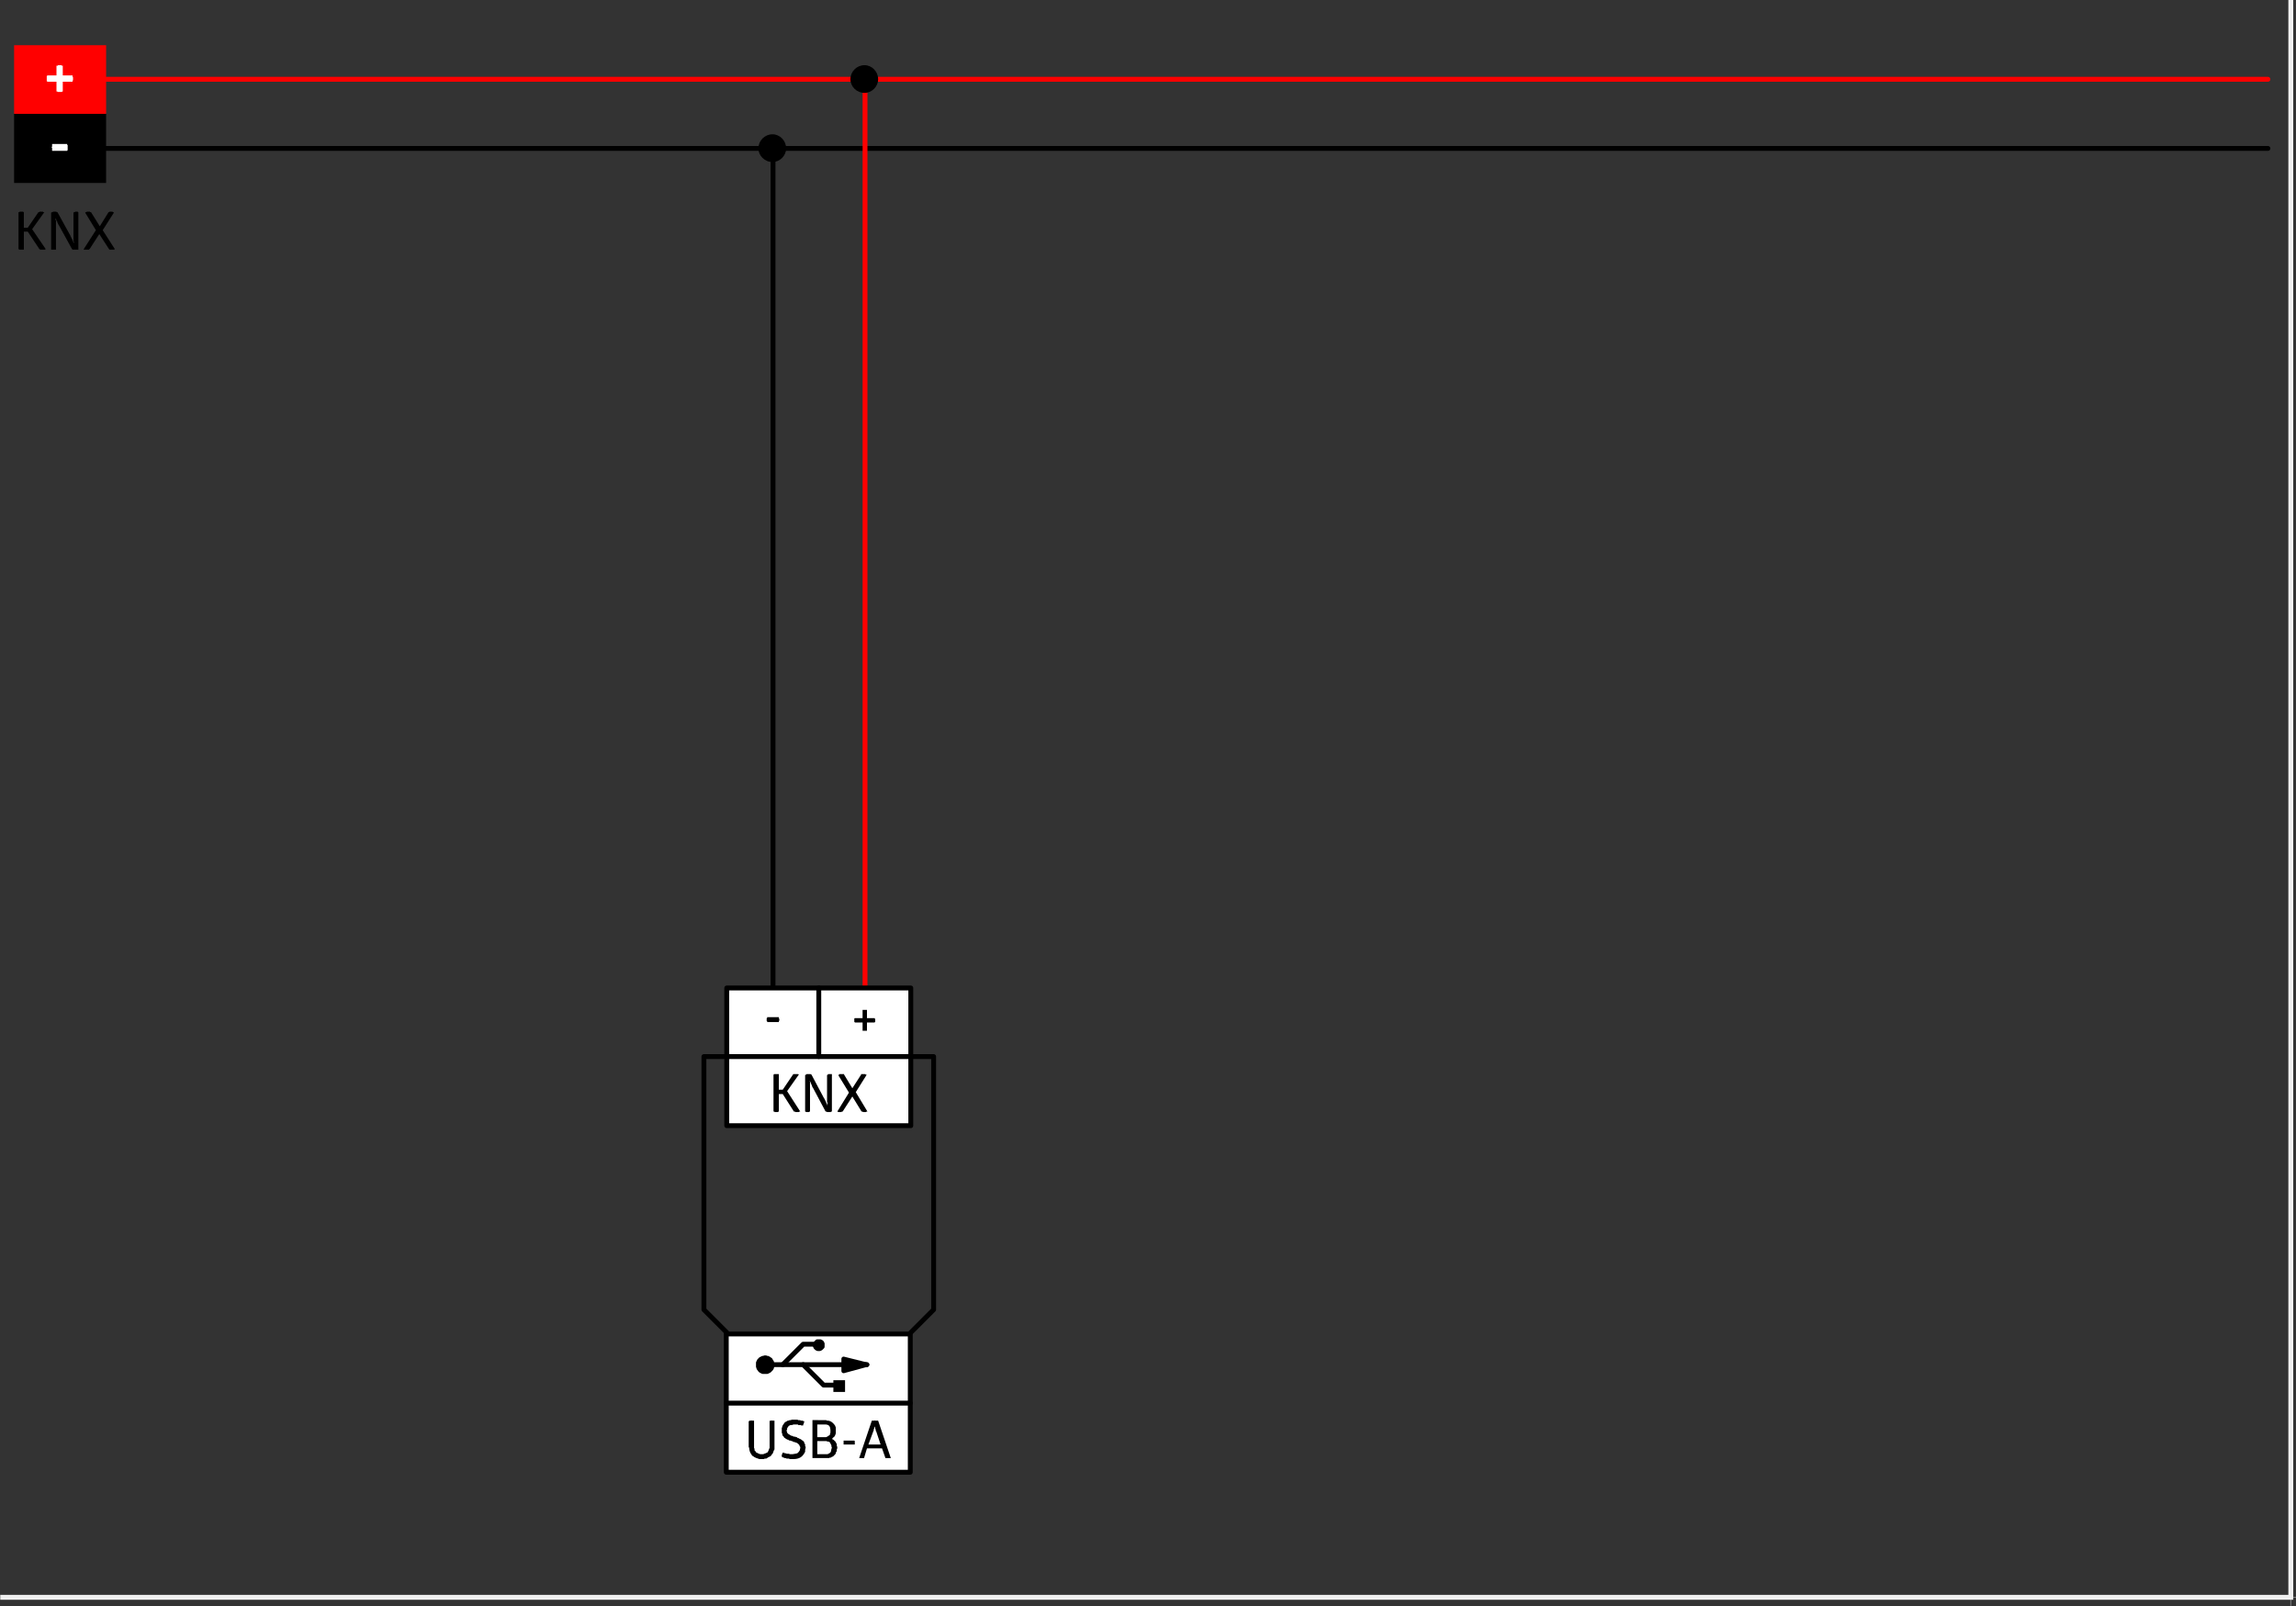 <?xml version="1.0" encoding="UTF-8" standalone="no"?>
<svg
   xmlns:dc="http://purl.org/dc/elements/1.1/"
   xmlns:cc="http://creativecommons.org/ns#"
   xmlns:rdf="http://www.w3.org/1999/02/22-rdf-syntax-ns#"
   xmlns:svg="http://www.w3.org/2000/svg"
   xmlns="http://www.w3.org/2000/svg"
   xmlns:sodipodi="http://sodipodi.sourceforge.net/DTD/sodipodi-0.dtd"
   xmlns:inkscape="http://www.inkscape.org/namespaces/inkscape"
   width="283pt"
   height="198pt"
   viewBox="0 0 283 198"
   version="1.2"
   id="svg94"
   sodipodi:docname="Wiring_diagram_USB-Stick-IF_KNX_90409.pdf">
  <rect x="0" y="0" width="283" height="198" fill="#333333" stroke="none"/>
  <sodipodi:namedview
     pagecolor="#ffffff"
     bordercolor="#666666"
     borderopacity="1"
     objecttolerance="10"
     gridtolerance="10"
     guidetolerance="10"
     inkscape:pageopacity="0"
     inkscape:pageshadow="2"
     inkscape:window-width="640"
     inkscape:window-height="480"
     id="namedview96" />
  <defs
     id="defs11">
    <clipPath
       id="clip1">
      <path
         d="M 279.48 196.855 L 283 196.855 L 283 197 L 279.48 197 Z M 279.48 196.855 "
         id="path2" />
    </clipPath>
    <clipPath
       id="clip2">
      <path
         d="M 282.301 193.977 L 282.48 193.977 L 282.48 197.969 L 282.301 197.969 Z M 282.301 193.977 "
         id="path5" />
    </clipPath>
    <clipPath
       id="clip3">
      <path
         d="M 0.031 0 L 283 0 L 283 197.969 L 0.031 197.969 Z M 0.031 0 "
         id="path8" />
    </clipPath>
  </defs>
  <g
     id="surface1">
    <g
       clip-path="url(#clip1)"
       clip-rule="nonzero"
       id="g15">
      <path
         style="fill:none;stroke:#7f7f7f;stroke-width:0.12;stroke-linecap:round;stroke-linejoin:round;stroke-miterlimit:10;stroke-opacity:1"
         d="M -9.375e-4,7.375e-4 H 5.64"
         transform="matrix(1,0,0,-1,279.54,196.915)"
         id="path13" />
    </g>
    <g
       clip-path="url(#clip2)"
       clip-rule="nonzero"
       id="g19">
      <path
         style="fill:none;stroke:#7f7f7f;stroke-width:0.12;stroke-linecap:round;stroke-linejoin:round;stroke-miterlimit:10;stroke-opacity:1"
         d="M -6.25e-4,-3.5625e-4 V -5.7"
         transform="matrix(1,0,0,-1,282.36,194.035)"
         id="path17" />
    </g>
    <g
       clip-path="url(#clip3)"
       clip-rule="nonzero"
       id="g23">
      <path
         style="fill:none;stroke:#f0f0f0;stroke-width:0.6;stroke-linecap:square;stroke-linejoin:miter;stroke-miterlimit:10;stroke-opacity:1"
         d="M -1.141,199.566 H 282.359 V 1.086 H -1.141 Z m 0,0"
         transform="matrix(1,0,0,-1,0,198)"
         id="path21" />
    </g>
    <path
       style="fill:none;stroke:#ff0000;stroke-width:0.6;stroke-linecap:round;stroke-linejoin:round;stroke-miterlimit:10;stroke-opacity:1"
       d="M -0.002,0.002 H 266.459"
       transform="matrix(1,0,0,-1,13.08,9.775)"
       id="path25" />
    <path
       style="fill:none;stroke:#000000;stroke-width:0.6;stroke-linecap:round;stroke-linejoin:round;stroke-miterlimit:10;stroke-opacity:1"
       d="M -0.002,-0.002 H 266.459"
       transform="matrix(1,0,0,-1,13.08,18.295)"
       id="path27" />
    <path
       style="fill:none;stroke:#000000;stroke-width:0.6;stroke-linecap:round;stroke-linejoin:round;stroke-miterlimit:10;stroke-opacity:1"
       d="M 0.001,-0.002 V 103.498"
       transform="matrix(1,0,0,-1,95.28,121.795)"
       id="path29" />
    <path
       style="fill:#000000;fill-opacity:1;fill-rule:nonzero;stroke:none"
       d="m 96.898,18.297 c 0,-0.961 -0.777,-1.742 -1.68,-1.742 -0.957,0 -1.738,0.781 -1.738,1.742 0,0.898 0.781,1.68 1.738,1.68 0.902,0 1.68,-0.781 1.68,-1.68"
       id="path31" />
    <path
       style="fill:none;stroke:#ff0000;stroke-width:0.6;stroke-linecap:round;stroke-linejoin:round;stroke-miterlimit:10;stroke-opacity:1"
       d="M 0.001,-0.002 V 112.022"
       transform="matrix(1,0,0,-1,106.62,121.795)"
       id="path33" />
    <path
       style="fill:#ffffff;fill-opacity:1;fill-rule:nonzero;stroke:none"
       d="M 89.578,138.773 H 112.262 V 121.797 H 89.578 Z m 0,0"
       id="path35" />
    <path
       style="fill:none;stroke:#000000;stroke-width:0.6;stroke-linecap:round;stroke-linejoin:round;stroke-miterlimit:10;stroke-opacity:1"
       d="M -0.002,-0.002 H 22.682 V -16.978 H -0.002 Z m 0,0"
       transform="matrix(1,0,0,-1,89.58,121.795)"
       id="path37" />
    <path
       style="fill:none;stroke:#000000;stroke-width:0.6;stroke-linecap:round;stroke-linejoin:round;stroke-miterlimit:10;stroke-opacity:1"
       d="M -0.002,0.001 H 22.682"
       transform="matrix(1,0,0,-1,89.58,130.255)"
       id="path39" />
    <path
       style="fill:#000000;fill-opacity:1;fill-rule:nonzero;stroke:none"
       d="m 97.738,132.477 0.062,-0.062 c 0.199,0 0.398,0 0.598,0 l 0.062,0.062 -1.441,2.039 1.621,2.52 h -0.121 l -0.059,0.059 h -0.422 l -0.059,-0.059 H 97.859 L 96.48,134.875 H 96 v 2.16 h -0.059 l -0.062,0.059 h -0.418 v -0.059 h -0.121 v -4.559 h 0.059 v -0.062 h 0.062 c 0.16,0 0.32,0 0.48,0 H 96 v 1.922 h 0.48 z m 2.461,1.617 -0.059,-0.059 v -0.059 l -0.062,-0.062 v -0.117 l -0.059,-0.062 v -0.059 l -0.059,-0.062 v -0.117 h -0.062 V 133.375 l -0.059,-0.059 v -0.062 h -0.059 l 0.059,0.062 c 0,0.34 0,0.68 0,1.02 v 2.699 h -0.059 l -0.062,0.059 h -0.359 l -0.059,-0.059 h -0.062 v -4.5 l 0.121,-0.059 0.062,-0.062 c 0.137,0 0.277,0 0.418,0 h 0.059 l 0.121,0.062 1.559,2.938 0.062,0.062 v 0.059 l 0.059,0.059 v 0.062 l 0.062,0.059 v 0.059 l 0.059,0.062 v 0.117 h 0.059 v 0.062 l 0.062,0.059 v 0.121 l 0.059,0.059 v -0.301 l -0.059,-0.117 v -3.301 l 0.117,-0.059 v -0.062 h 0.062 c 0.117,0 0.238,0 0.359,0 h 0.059 v 4.621 h -0.117 v 0.059 h -0.48 l -0.062,-0.059 h -0.117 z m 5.941,-1.617 v -0.062 h 0.059 c 0.141,0 0.281,0 0.422,0 h 0.059 v 0.062 h 0.121 v 0.059 l -1.32,2.102 1.441,2.398 h -0.121 l -0.062,0.059 h -0.359 l -0.059,-0.059 h -0.121 l -1.141,-1.859 -1.199,1.859 h -0.121 v 0.059 h -0.418 l -0.059,-0.059 h -0.062 l 1.441,-2.34 -1.32,-2.16 0.121,-0.059 v -0.062 H 103.5 c 0.16,0 0.32,0 0.48,0 h 0.059 v 0.062 l 1.02,1.68 1.082,-1.68"
       id="path41" />
    <path
       style="fill:none;stroke:#000000;stroke-width:0.6;stroke-linecap:round;stroke-linejoin:round;stroke-miterlimit:10;stroke-opacity:1"
       d="M 0.002,-0.002 V -8.459"
       transform="matrix(1,0,0,-1,100.92,121.795)"
       id="path43" />
    <path
       style="fill:#000000;fill-opacity:1;fill-rule:nonzero;stroke:none"
       d="m 105.359,126.055 v -0.059 h -0.059 v -0.422 l 0.059,-0.059 h 0.961 v -1.02 h 0.059 c 0.141,0 0.281,0 0.422,0 h 0.059 v 1.02 h 0.961 v 0.059 l 0.059,0.062 v 0.359 h -0.059 v 0.059 h -0.961 v 1.02 h -0.059 c -0.141,0 -0.281,0 -0.422,0 h -0.059 v -1.02"
       id="path45" />
    <path
       style="fill:#000000;fill-opacity:1;fill-rule:nonzero;stroke:none"
       d="M 94.559,125.996 V 125.875 H 94.5 v -0.359 h 0.059 v -0.121 H 96 v 0.18 h 0.059 v 0.242 L 96,125.875 v 0.121"
       id="path47" />
    <path
       style="fill:#ff0000;fill-opacity:1;fill-rule:nonzero;stroke:none"
       d="M 1.738,14.035 H 13.078 V 5.574 H 1.738 Z m 0,0"
       id="path49" />
    <path
       style="fill:#ffffff;fill-opacity:1;fill-rule:nonzero;stroke:none"
       d="m 5.82,10.074 v -0.059 H 5.762 v -0.062 c 0,-0.18 0,-0.359 0,-0.539 V 9.355 H 5.82 V 9.297 H 6.961 V 8.094 H 7.141 V 8.035 h 0.418 l 0.062,0.059 H 7.738 V 9.297 H 8.941 V 9.477 H 9 V 9.895 L 8.941,9.953 v 0.121 H 7.738 v 1.199 H 7.68 l -0.059,0.062 H 7.078 v -0.062 H 6.961 v -1.199"
       id="path51" />
    <path
       style="fill:#000000;fill-opacity:1;fill-rule:nonzero;stroke:none"
       d="M 1.738,22.555 H 13.078 V 14.035 H 1.738 Z m 0,0"
       id="path53" />
    <path
       style="fill:#ffffff;fill-opacity:1;fill-rule:nonzero;stroke:none"
       d="m 6.422,18.594 v -0.059 c 0,-0.102 0,-0.199 0,-0.301 l -0.062,-0.059 0.062,-0.121 v -0.301 H 8.281 V 17.875 h 0.059 v 0.059 c 0,0.18 0,0.363 0,0.543 L 8.281,18.594"
       id="path55" />
    <path
       style="fill:#000000;fill-opacity:1;fill-rule:nonzero;stroke:none"
       d="m 4.738,26.156 h 0.121 v -0.062 H 5.281 l 0.059,0.062 h 0.121 l -1.5,2.098 1.68,2.461 h -0.062 v 0.059 H 5.52 c -0.18,0 -0.359,0 -0.539,0 H 4.922 v -0.059 h -0.062 l -1.438,-2.16 H 2.941 v 2.219 h -0.062 c -0.16,0 -0.32,0 -0.48,0 H 2.34 v -0.059 H 2.281 V 26.156 h 0.117 v -0.062 h 0.062 c 0.117,0 0.238,0 0.359,0 h 0.059 v 0.062 h 0.062 v 1.918 h 0.48 z m 2.523,1.617 -0.062,-0.059 v -0.059 l -0.059,-0.062 v -0.059 l -0.062,-0.059 V 27.355 L 6.961,27.234 v -0.121 l -0.062,-0.059 V 26.934 H 6.84 v 0.18 l 0.059,0.062 v 0.359 c 0,0.18 0,0.359 0,0.539 v 2.699 H 6.84 c -0.16,0 -0.32,0 -0.48,0 H 6.301 v -4.559 l 0.121,-0.059 h 0.059 l 0.059,-0.062 h 0.422 v 0.062 h 0.117 l 1.621,2.938 v 0.062 l 0.062,0.059 v 0.059 l 0.059,0.062 v 0.059 l 0.059,0.059 v 0.062 l 0.062,0.059 v 0.062 L 9,29.695 v 0.121 L 9.059,29.875 v 0.059 h 0.062 v -0.117 l -0.062,-0.062 V 26.215 l 0.062,-0.059 h 0.117 v -0.062 h 0.363 v 0.062 h 0.059 v 4.617 H 9.602 c -0.223,0 -0.441,0 -0.66,0 l -0.062,-0.059 z m 6.117,-1.617 h 0.062 L 13.5,26.094 h 0.359 l 0.062,0.062 h 0.059 l 0.059,0.059 -1.379,2.16 1.5,2.34 h -0.059 v 0.059 H 13.5 l -0.059,-0.059 -1.203,-1.859 -1.199,1.859 h -0.059 v 0.059 h -0.059 c -0.184,0 -0.363,0 -0.543,0 h -0.059 v -0.059 l 1.5,-2.34 L 10.5,26.215 l 0.059,-0.059 h 0.121 v -0.062 h 0.059 c 0.102,0 0.203,0 0.301,0 h 0.062 v 0.062 h 0.117 l 1.082,1.738 1.078,-1.738"
       id="path57" />
    <path
       style="fill:#000000;fill-opacity:1;fill-rule:nonzero;stroke:none"
       d="m 108.238,9.773 c 0,-0.957 -0.777,-1.738 -1.68,-1.738 -0.957,0 -1.738,0.781 -1.738,1.738 0,0.902 0.781,1.68 1.738,1.68 0.902,0 1.68,-0.777 1.68,-1.68"
       id="path59" />
    <path
       style="fill:#ffffff;fill-opacity:1;fill-rule:nonzero;stroke:none"
       d="M 89.52,181.496 H 112.199 V 164.453 H 89.52 Z m 0,0"
       id="path61" />
    <path
       style="fill:none;stroke:#000000;stroke-width:0.6;stroke-linecap:round;stroke-linejoin:round;stroke-miterlimit:10;stroke-opacity:1"
       d="M -4.6875e-4,0.002 H 22.679 V -17.041 H -4.6875e-4 Z m 0,0"
       transform="matrix(1,0,0,-1,89.52,164.455)"
       id="path63" />
    <path
       style="fill:none;stroke:#000000;stroke-width:0.6;stroke-linecap:round;stroke-linejoin:round;stroke-miterlimit:10;stroke-opacity:1"
       d="M -4.6875e-4,-0.002 H 22.679"
       transform="matrix(1,0,0,-1,89.52,172.975)"
       id="path65" />
    <path
       style="fill:#000000;fill-opacity:1;fill-rule:nonzero;stroke:none"
       d="m 95.16,168.176 v -0.062 l -0.059,-0.059 v -0.121 l -0.062,-0.059 v -0.059 l -0.117,-0.121 v -0.059 h -0.062 l -0.059,-0.062 h -0.062 v -0.059 h -0.117 v -0.062 h -0.242 v -0.059 h -0.117 l -0.062,0.059 h -0.18 l -0.059,0.062 h -0.062 l -0.059,0.059 h -0.059 v 0.062 h -0.062 v 0.059 h -0.059 v 0.059 h -0.059 v 0.121 h -0.062 v 0.121 h -0.059 v 0.48 l 0.059,0.059 v 0.121 h 0.062 v 0.059 l 0.059,0.059 v 0.062 h 0.059 l 0.062,0.059 v 0.059 h 0.117 v 0.062 h 0.121 v 0.059 h 0.121 c 0.098,0 0.199,0 0.301,0 h 0.117 l 0.062,-0.059 h 0.059 l 0.059,-0.062 h 0.062 l 0.18,-0.18 v -0.059 h 0.059 v -0.059 l 0.062,-0.062 v -0.18 h 0.059 v -0.238"
       id="path67" />
    <path
       style="fill:none;stroke:#000000;stroke-width:0.6;stroke-linecap:round;stroke-linejoin:round;stroke-miterlimit:10;stroke-opacity:1"
       d="M 1.5625e-4,-7.8125e-4 V 0.062 L -0.058,0.12 V 0.241 L -0.121,0.3 v 0.059 l -0.117,0.121 v 0.059 h -0.062 l -0.059,0.062 h -0.062 v 0.059 h -0.117 v 0.062 h -0.242 v 0.059 h -0.117 l -0.062,-0.059 h -0.18 l -0.059,-0.062 h -0.062 L -1.32,0.601 H -1.379 v -0.062 h -0.062 V 0.48 H -1.5 V 0.421 H -1.558 V 0.3 h -0.062 V 0.179 h -0.059 v -0.48 l 0.059,-0.059 V -0.481 h 0.062 v -0.059 l 0.059,-0.059 v -0.062 h 0.059 l 0.062,-0.059 v -0.059 h 0.117 v -0.062 h 0.121 v -0.059 h 0.121 c 0.098,0 0.199,0 0.301,0 h 0.117 l 0.062,0.059 h 0.059 l 0.059,0.062 h 0.062 l 0.18,0.18 v 0.059 h 0.059 v 0.059 l 0.062,0.062 v 0.18 H 1.5625e-4 Z m 0,0"
       transform="matrix(1,0,0,-1,95.16,168.175)"
       id="path69" />
    <path
       style="fill:none;stroke:#000000;stroke-width:0.6;stroke-linecap:round;stroke-linejoin:round;stroke-miterlimit:10;stroke-opacity:1"
       d="M 3.125e-4,6.25e-4 H 12.539"
       transform="matrix(1,0,0,-1,94.32,168.235)"
       id="path71" />
    <path
       style="fill:#000000;fill-opacity:1;fill-rule:nonzero;stroke:#000000;stroke-width:0.54;stroke-linecap:round;stroke-linejoin:round;stroke-miterlimit:10;stroke-opacity:1"
       d="M 4.6875e-4,-6.25e-4 2.879,0.781 4.6875e-4,1.499 Z m 0,0"
       transform="matrix(1,0,0,-1,103.98,169.015)"
       id="path73" />
    <path
       style="fill:none;stroke:#000000;stroke-width:0.6;stroke-linecap:round;stroke-linejoin:round;stroke-miterlimit:10;stroke-opacity:1"
       d="M 4.6875e-4,6.25e-4 2.52,2.52 h 2.039"
       transform="matrix(1,0,0,-1,96.48,168.235)"
       id="path75" />
    <path
       style="fill:none;stroke:#000000;stroke-width:0.6;stroke-linecap:round;stroke-linejoin:round;stroke-miterlimit:10;stroke-opacity:1"
       d="M 0,6.25e-4 2.52,-2.519 H 4.199"
       transform="matrix(1,0,0,-1,99,168.235)"
       id="path77" />
    <path
       style="fill:#000000;fill-opacity:1;fill-rule:nonzero;stroke:none"
       d="m 103.02,171.297 h 0.84 v -0.844 h -0.84 z m 0,0"
       id="path79" />
    <path
       style="fill:none;stroke:#000000;stroke-width:0.6;stroke-linecap:square;stroke-linejoin:miter;stroke-miterlimit:10;stroke-opacity:1"
       d="m 103.02,27.547 h 0.84 v -0.844 h -0.84 z m 0,0"
       transform="matrix(1,0,0,-1,0,198)"
       id="path81" />
    <path
       style="fill:#000000;fill-opacity:1;fill-rule:nonzero;stroke:none"
       d="m 101.34,165.773 v -0.117 h -0.059 v -0.121 h -0.062 v -0.059 h -0.117 v -0.062 h -0.363 v 0.062 h -0.059 v 0.059 h -0.059 v 0.059 h -0.062 v 0.121 H 100.5 v 0.238 h 0.059 v 0.121 h 0.062 v 0.062 h 0.059 v 0.059 h 0.121 v 0.059 h 0.238 l 0.062,-0.059 h 0.059 v -0.059 h 0.059 l 0.062,-0.062 v -0.059 h 0.059 v -0.242"
       id="path83" />
    <path
       style="fill:none;stroke:#000000;stroke-width:0.6;stroke-linecap:round;stroke-linejoin:round;stroke-miterlimit:10;stroke-opacity:1"
       d="M -1.5625e-4,0.002 V 0.119 H -0.059 v 0.121 h -0.062 v 0.059 h -0.117 v 0.062 h -0.363 v -0.062 H -0.66 V 0.24 H -0.719 V 0.181 h -0.062 V 0.06 H -0.84 V -0.178 h 0.059 v -0.121 h 0.062 v -0.062 h 0.059 v -0.059 h 0.121 v -0.059 h 0.238 l 0.062,0.059 h 0.059 v 0.059 h 0.059 l 0.062,0.062 v 0.059 h 0.059 z m 0,0"
       transform="matrix(1,0,0,-1,101.34,165.775)"
       id="path85" />
    <path
       style="fill:#000000;fill-opacity:1;fill-rule:nonzero;stroke:none"
       d="m 95.461,178.195 v 0.48 c -0.188,0.254 -0.113,0.484 -0.359,0.66 l -0.062,0.117 -0.059,0.062 -0.359,0.18 -0.062,0.059 -0.117,0.062 h -0.18 l -0.121,0.059 h -0.539 c -0.266,-0.09 -0.562,-0.168 -0.781,-0.359 l -0.121,-0.062 -0.059,-0.117 c -0.195,-0.23 -0.293,-0.551 -0.301,-0.84 l -0.059,-0.121 v -3.18 h 0.059 l 0.059,-0.059 h 0.18 l 0.062,-0.062 v 0.062 h 0.301 v 3.359 L 93,178.613 v 0.184 l 0.121,0.117 0.059,0.121 0.359,0.18 0.18,0.059 h 0.359 l 0.121,-0.059 0.18,-0.059 0.242,-0.121 0.117,-0.238 0.062,-0.184 0.059,-0.117 v -3.301 l 0.062,-0.059 h 0.18 l 0.059,-0.062 v 0.062 h 0.301 z m 0.898,-1.859 v -0.301 l 0.062,-0.121 v -0.117 l 0.059,-0.062 0.059,-0.121 0.062,-0.059 0.059,-0.121 0.121,-0.117 0.238,-0.121 0.059,-0.059 h 0.121 l 0.121,-0.062 h 0.121 l 0.18,-0.059 h 0.117 c 0.184,0 0.363,0 0.543,0 l 0.117,0.059 h 0.242 l 0.059,0.062 h 0.242 L 99,175.195 h 0.121 v 0.18 l -0.062,0.059 v 0.121 L 99,175.613 v 0.121 h -0.238 l -0.062,-0.059 h -0.301 l -0.059,-0.062 h -0.539 l -0.18,0.062 H 97.441 l -0.242,0.121 -0.059,0.117 -0.062,0.062 -0.059,0.117 v 0.121 l -0.059,0.121 v 0.117 l 0.059,0.062 v 0.121 l 0.059,0.059 h 0.062 v 0.059 l 0.059,0.062 h 0.062 l 0.117,0.117 h 0.062 l 0.059,0.062 h 0.121 l 0.059,0.059 h 0.059 l 0.121,0.059 h 0.18 l 0.062,0.062 h 0.117 l 0.121,0.121 h 0.121 l 0.059,0.059 0.121,0.059 h 0.059 l 0.121,0.121 0.121,0.059 0.18,0.18 v 0.121 l 0.059,0.059 0.059,0.121 v 0.18 l 0.062,0.121 v 0.121 l -0.062,0.238 v 0.242 c -0.371,0.754 -0.844,0.93 -1.68,0.898 h -0.238 l -0.059,-0.059 h -0.301 l -0.121,-0.062 H 96.719 l -0.117,-0.059 h -0.062 l -0.059,-0.059 h -0.059 l -0.062,-0.062 v -0.238 l 0.062,-0.062 v -0.117 l 0.059,-0.062 h 0.18 l 0.059,0.062 h 0.121 l 0.121,0.059 h 0.059 c 0.535,-0.023 -0.027,0.09 0.66,0.059 l 0.359,-0.059 0.242,-0.059 0.18,-0.18 0.117,-0.18 0.062,-0.301 V 178.375 l -0.062,-0.059 v -0.062 l -0.059,-0.059 v -0.059 l -0.18,-0.184 h -0.059 v -0.059 h -0.062 l -0.059,-0.059 h -0.121 l -0.059,-0.062 h -0.121 l -0.238,-0.117 h -0.062 l -0.117,-0.062 h -0.121 l -0.121,-0.059 -0.059,-0.059 h -0.121 l -0.059,-0.062 -0.121,-0.059 -0.059,-0.059 -0.121,-0.062 -0.059,-0.121 -0.121,-0.117 -0.059,-0.121 v -0.121 l -0.062,-0.117 z m 5.461,-1.262 0.121,0.062 h 0.117 c 0.383,0.031 0.703,0.332 0.902,0.66 v 0.059 l 0.059,0.121 v 0.777 l -0.059,0.062 v 0.117 l -0.062,0.062 v 0.059 h -0.059 v 0.059 l -0.059,0.062 h -0.062 v 0.059 h -0.059 v 0.062 h -0.059 v 0.059 h -0.062 l 0.121,0.121 h 0.059 l 0.301,0.297 v 0.062 l 0.059,0.059 v 0.059 l 0.062,0.062 v 0.238 l 0.059,0.121 v 0.18 l -0.059,0.121 v 0.238 l -0.062,0.062 -0.059,0.117 v 0.062 l -0.059,0.117 -0.301,0.301 h -0.059 l -0.121,0.062 -0.059,0.059 h -0.121 l -0.121,0.059 h -2.039 v -4.68 z m -0.18,2.102 h 0.18 l 0.238,-0.121 0.062,-0.059 0.117,-0.062 0.062,-0.059 v -0.121 l 0.059,-0.117 v -0.363 c -0.035,-0.371 -0.109,-0.613 -0.539,-0.66 h -1.082 v 1.562 z m 0.059,2.098 H 102 c 0.41,-0.203 0.418,-0.211 0.48,-0.66 l 0.059,-0.117 -0.059,-0.18 v -0.121 l -0.18,-0.359 -0.062,-0.062 -0.117,-0.059 H 102 l -0.121,-0.059 h -1.141 v 1.617 z m 2.281,-1.199 v -0.059 c 0,-0.121 0,-0.242 0,-0.359 v -0.062 h 1.32 l 0.059,0.062 v 0.418 z m 3.48,-2.938 h 0.359 v -0.062 l 0.059,0.062 c 0.102,0 0.199,0 0.301,0 h 0.059 l 1.562,4.617 h -0.062 c -0.18,0 -0.359,0 -0.539,0 h -0.059 l -0.422,-1.199 h -1.859 L 106.5,179.754 h -0.059 c -0.16,0 -0.32,0 -0.48,0 h -0.062 z m 0.359,0.719 -0.059,0.059 v 0.18 l -0.062,0.062 v 0.18 l -0.059,0.059 v 0.059 l -0.602,1.621 h 1.5 L 108,176.453 l -0.059,-0.059 v -0.18 l -0.062,-0.059 v -0.18 h -0.059 v -0.121"
       id="path87" />
    <path
       style="fill:none;stroke:#000000;stroke-width:0.6;stroke-linecap:round;stroke-linejoin:round;stroke-miterlimit:10;stroke-opacity:1"
       d="M -0.002,0.001 H -2.818 V -31.198 l 2.816,-2.82"
       transform="matrix(1,0,0,-1,89.58,130.255)"
       id="path89" />
    <path
       style="fill:none;stroke:#000000;stroke-width:0.6;stroke-linecap:round;stroke-linejoin:round;stroke-miterlimit:10;stroke-opacity:1"
       d="M 0.002,0.001 H 2.818 V -31.198 l -2.816,-2.82"
       transform="matrix(1,0,0,-1,112.26,130.255)"
       id="path91" />
  </g>
</svg>
